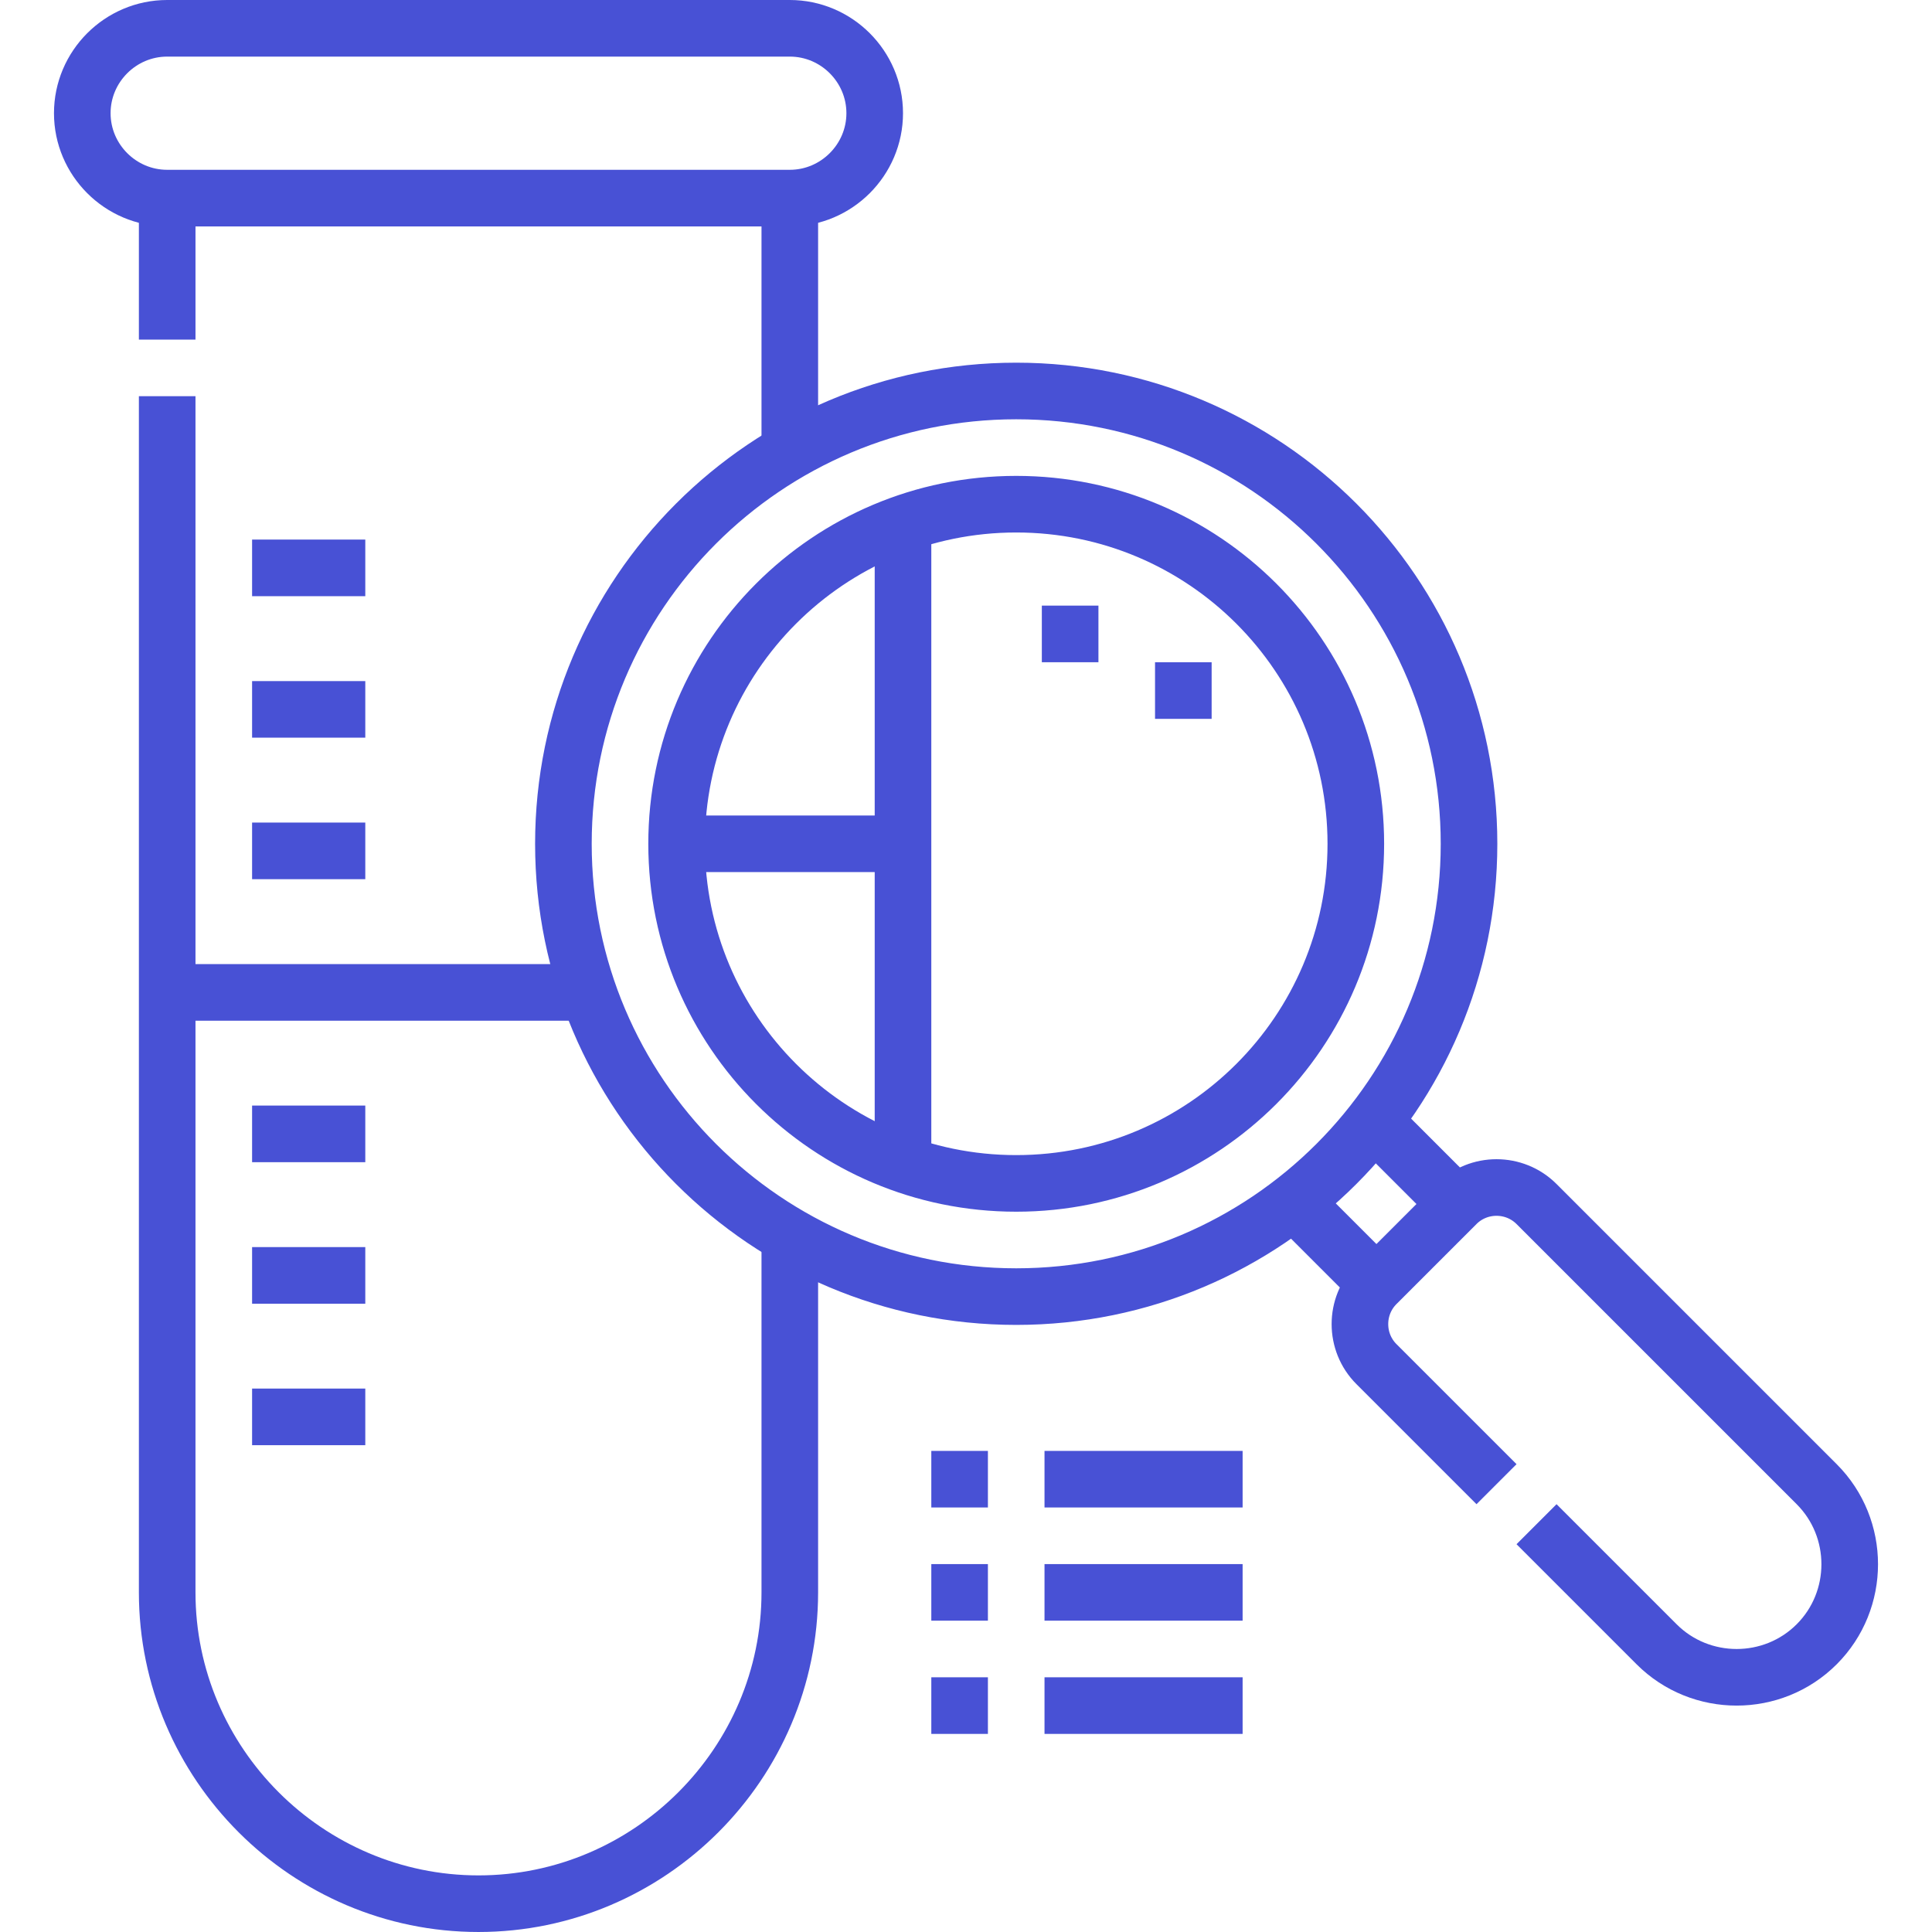 <svg xmlns="http://www.w3.org/2000/svg" xmlns:xlink="http://www.w3.org/1999/xlink" width="512" height="512" x="0" y="0" viewBox="0 0 512 512" style="enable-background:new 0 0 512 512" xml:space="preserve"><g><path d="M269.307 103.614c66.264 0 120 53.736 120 120 0 66.264-53.736 120-120 120-66.264 0-120-53.736-120-120 0-66.264 53.736-120 120-120zm0 30c49.706 0 90 40.294 90 90s-40.294 90-90 90-90-40.294-90-90 40.294-90 90-90zM396.591 393.324l-31.821-31.821c-5.834-5.834-5.833-15.379 0-21.213l21.213-21.213c5.833-5.833 15.379-5.834 21.213 0l74.247 74.247c11.667 11.667 11.667 30.759-.001 42.426-11.667 11.667-30.759 11.667-42.425 0l-31.82-31.82M342.888 318.408l21.882 21.882m21.213-21.213L364.1 297.195M44.306 7.5h165c12.376 0 22.5 10.125 22.5 22.5s-10.129 22.5-22.5 22.5h-165c-12.371 0-22.5-10.125-22.5-22.501 0-12.374 10.125-22.499 22.5-22.499z" style="fill-rule:evenodd;clip-rule:evenodd;stroke-width:15;stroke-miterlimit:22.926;" fill-rule="evenodd" clip-rule="evenodd" fill="none" stroke="#4851d5" stroke-width="15" stroke-miterlimit="22.926" data-original="#000000" opacity="1"></path><path d="M209.306 52.5v67.177m0 207.874v94.448c0 45.376-37.124 82.5-82.5 82.5-45.375 0-82.5-37.124-82.5-82.5V105m0-15V52.5M239.306 138.736v169.756M239.306 223.614h-59.999M155.92 262.994H44.306M66.806 300.493h30m-30-149.998h30m-30 74.999h30m-30-37.499h30m-30 187.497h30m-30-37.499h30M283.597 175.501v-15m30 30v-15M276.806 421.999h52.5m-52.5 30h52.5m-82.5 0h15m-15-30h15m15-29.999h52.5m-82.5 0h15" style="fill-rule:evenodd;clip-rule:evenodd;stroke-width:15;stroke-miterlimit:22.926;" fill-rule="evenodd" clip-rule="evenodd" fill="none" stroke="#4851d5" stroke-width="15" stroke-miterlimit="22.926" data-original="#000000" opacity="1"></path></g></svg>